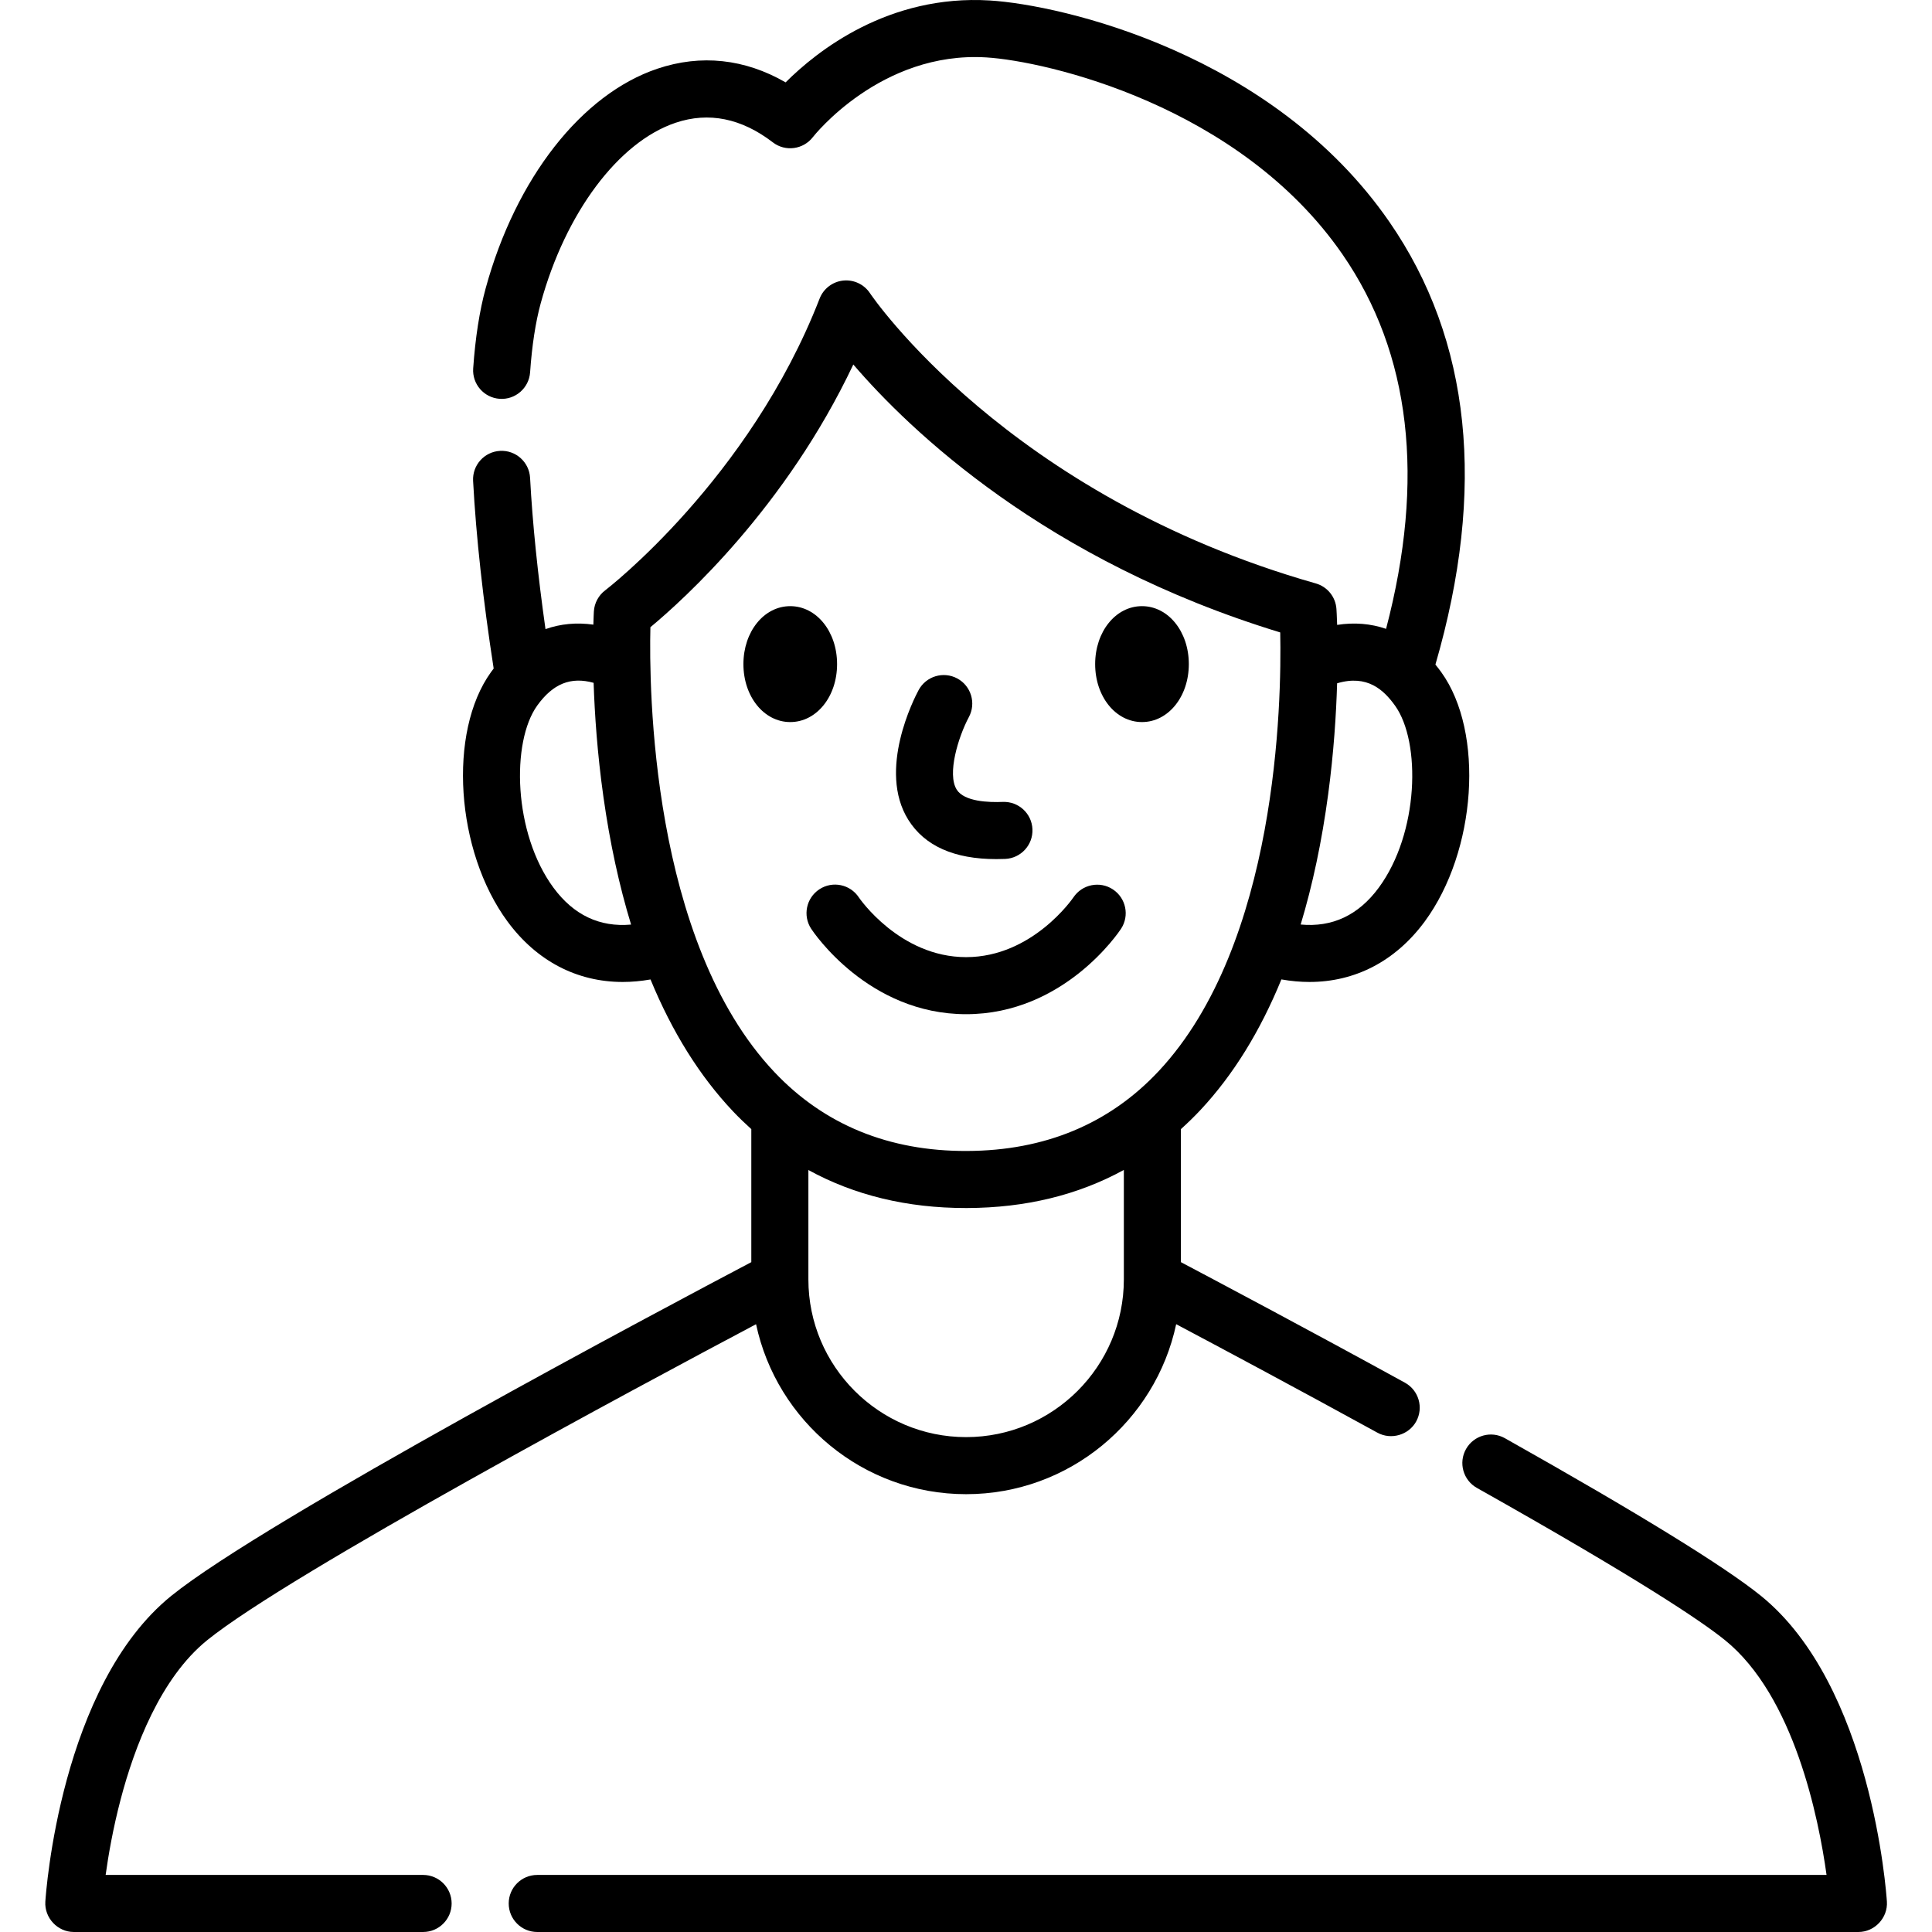 <svg xmlns="http://www.w3.org/2000/svg" height="512pt" viewBox="-12 0 512 512.001" width="512pt"><path d="m209.836 175.996c0-8.613-5.453-15.359-12.414-15.359-6.957 0-12.41 6.746-12.41 15.359 0 8.613 5.449 15.359 12.41 15.359s12.414-6.746 12.414-15.359zm0 0"></path><path d="m290.637 191.355c6.961 0 12.414-6.746 12.414-15.359 0-8.613-5.453-15.359-12.414-15.359-6.961 0-12.41 6.746-12.41 15.359 0 8.613 5.449 15.359 12.41 15.359zm0 0"></path><path d="m252.012 227.672c.773 0 1.559-.016 2.359-.047 4.172-.176 7.414-3.699 7.238-7.871-.172-4.172-3.68-7.402-7.867-7.238-3.691.156-10.195-.062-12.203-3.258-2.59-4.117.391-13.906 3.223-19.23 1.973-3.672.598-8.25-3.074-10.23-3.676-1.977-8.262-.602-10.242 3.074-1.148 2.129-10.98 21.211-2.73 34.398 4.324 6.91 12.156 10.402 23.297 10.402zm0 0"></path><path d="m205.148 235.668c-3.492 2.293-4.465 6.977-2.176 10.469.605.926 15.145 22.637 41.059 22.637 25.91 0 40.453-21.711 41.059-22.637 2.281-3.48 1.312-8.133-2.156-10.434-3.469-2.297-8.152-1.344-10.469 2.113-.105.156-10.809 15.836-28.434 15.836s-28.328-15.676-28.418-15.809c-2.289-3.492-6.977-4.465-10.465-2.176zm0 0"></path><path d="m100.129 496.879h-84.133c.711-5.141 1.941-12.297 4-20.113 3.598-13.664 10.496-32.059 22.926-42.109 21.961-17.754 114.855-67.512 145.441-83.727 5.48 25.703 28.352 45.043 55.668 45.043 27.312 0 50.188-19.344 55.668-45.047 11.441 6.066 31.582 16.812 53.344 28.758 3.617 1.98 8.285.617 10.266-2.992 2.008-3.66.672-8.254-2.988-10.266-26.234-14.398-50.125-27.062-59.367-31.941v-35.254c1.793-1.621 3.543-3.316 5.234-5.125 8.641-9.262 15.777-20.816 21.395-34.551 2.527.449 5.016.676 7.449.676 12.066 0 22.766-5.492 30.52-16 13.762-18.664 15.863-50.16 4.41-66.082-.508-.707-1.031-1.379-1.562-2.027 13.516-46.559 9.426-86.004-12.184-117.301-30.863-44.703-86.906-57.527-105.895-58.695-26.84-1.648-45.762 13.344-54.125 21.703-10.805-6.238-22.43-7.504-33.969-3.625-20.098 6.754-37.535 29.043-45.512 58.168-1.633 5.961-2.75 13.113-3.316 21.25-.293 4.164 2.848 7.777 7.012 8.07 4.152.297 7.777-2.852 8.07-7.016.5-7.145 1.449-13.309 2.816-18.312 6.562-23.965 20.594-42.738 35.746-47.832 8.77-2.945 17.445-1.199 25.773 5.199 3.305 2.543 8.059 1.906 10.605-1.395.18-.227 17.957-22.84 45.965-21.121 15.812.977 67.082 12.652 94.387 52.195 18.102 26.219 21.965 59.574 11.551 99.242-4.059-1.398-8.418-1.758-12.965-1.047-.078-2.512-.172-3.996-.188-4.219-.211-3.188-2.402-5.902-5.477-6.773-81.781-23.223-117.785-76.371-118.129-76.895-1.555-2.363-4.305-3.66-7.113-3.363-2.816.297-5.227 2.145-6.25 4.781-18.617 47.906-56.457 77.035-56.832 77.32-1.762 1.332-2.855 3.375-2.988 5.582-.012.199-.078 1.426-.137 3.5-4.445-.625-8.711-.223-12.684 1.184-2.062-14.562-3.441-28.02-4.086-40.09-.223-4.168-3.785-7.375-7.953-7.145-4.168.223-7.367 3.785-7.148 7.953.793 14.785 2.633 31.512 5.453 49.73-.246.32-.488.641-.727.973-11.441 15.906-9.355 47.387 4.383 66.047 7.754 10.535 18.461 16.043 30.547 16.043 2.402 0 4.863-.227 7.363-.664 5.738 13.938 13.039 25.617 21.855 34.945 1.57 1.66 3.199 3.215 4.855 4.715v35.254c-22.52 11.871-128.688 68.203-153.688 88.414-29.387 23.762-33.254 78.727-33.402 81.055-.277 4.297 3.242 8.047 7.543 8.047h92.57c4.176 0 7.562-3.383 7.562-7.559 0-4.176-3.387-7.562-7.562-7.562zm239.848-286.363c1.488-11.113 2.133-21.27 2.371-29.434 7.988-2.383 12.363 1.762 15.336 5.895 6.961 9.672 6.34 33.848-4.305 48.277-5.375 7.293-12.316 10.543-20.688 9.754 3.164-10.488 5.605-21.977 7.285-34.492zm-54.145 128.535c0 23.051-18.75 41.801-41.801 41.801s-41.801-18.75-41.801-41.801v-28.984c12.203 6.695 26.152 10.074 41.719 10.074h.355c15.504-.051 29.387-3.441 41.527-10.098zm-151.172-103.82c-10.621-14.43-11.234-38.598-4.285-48.258 4.152-5.77 8.867-7.707 14.941-6.016.273 8.293.98 18.738 2.594 30.195 1.727 12.273 4.188 23.559 7.336 33.871-8.324.742-15.23-2.52-20.586-9.793zm25.703-69.012c8.863-7.359 35.887-31.805 53.773-69.621 14.953 17.43 50.879 52.008 113.137 71.004.387 18.641-.742 82.562-32.168 116.215-13.074 14-30.184 21.137-50.852 21.203-20.664.086-37.82-6.953-50.992-20.867-32.855-34.719-33.27-102.289-32.898-117.934zm0 0"></path><path d="m488.047 503.953c-.152-2.328-4.02-57.297-33.402-81.055-9.688-7.832-32.512-21.883-67.84-41.762-3.637-2.047-8.246-.758-10.297 2.879-2.047 3.641-.758 8.25 2.883 10.297 43.09 24.246 59.535 35.32 65.746 40.344 18.316 14.809 24.824 47.137 26.918 62.223h-341.684c-4.176 0-7.559 3.383-7.559 7.559s3.383 7.562 7.559 7.562h350.129c4.305 0 7.824-3.75 7.547-8.047zm0 0"></path></svg>